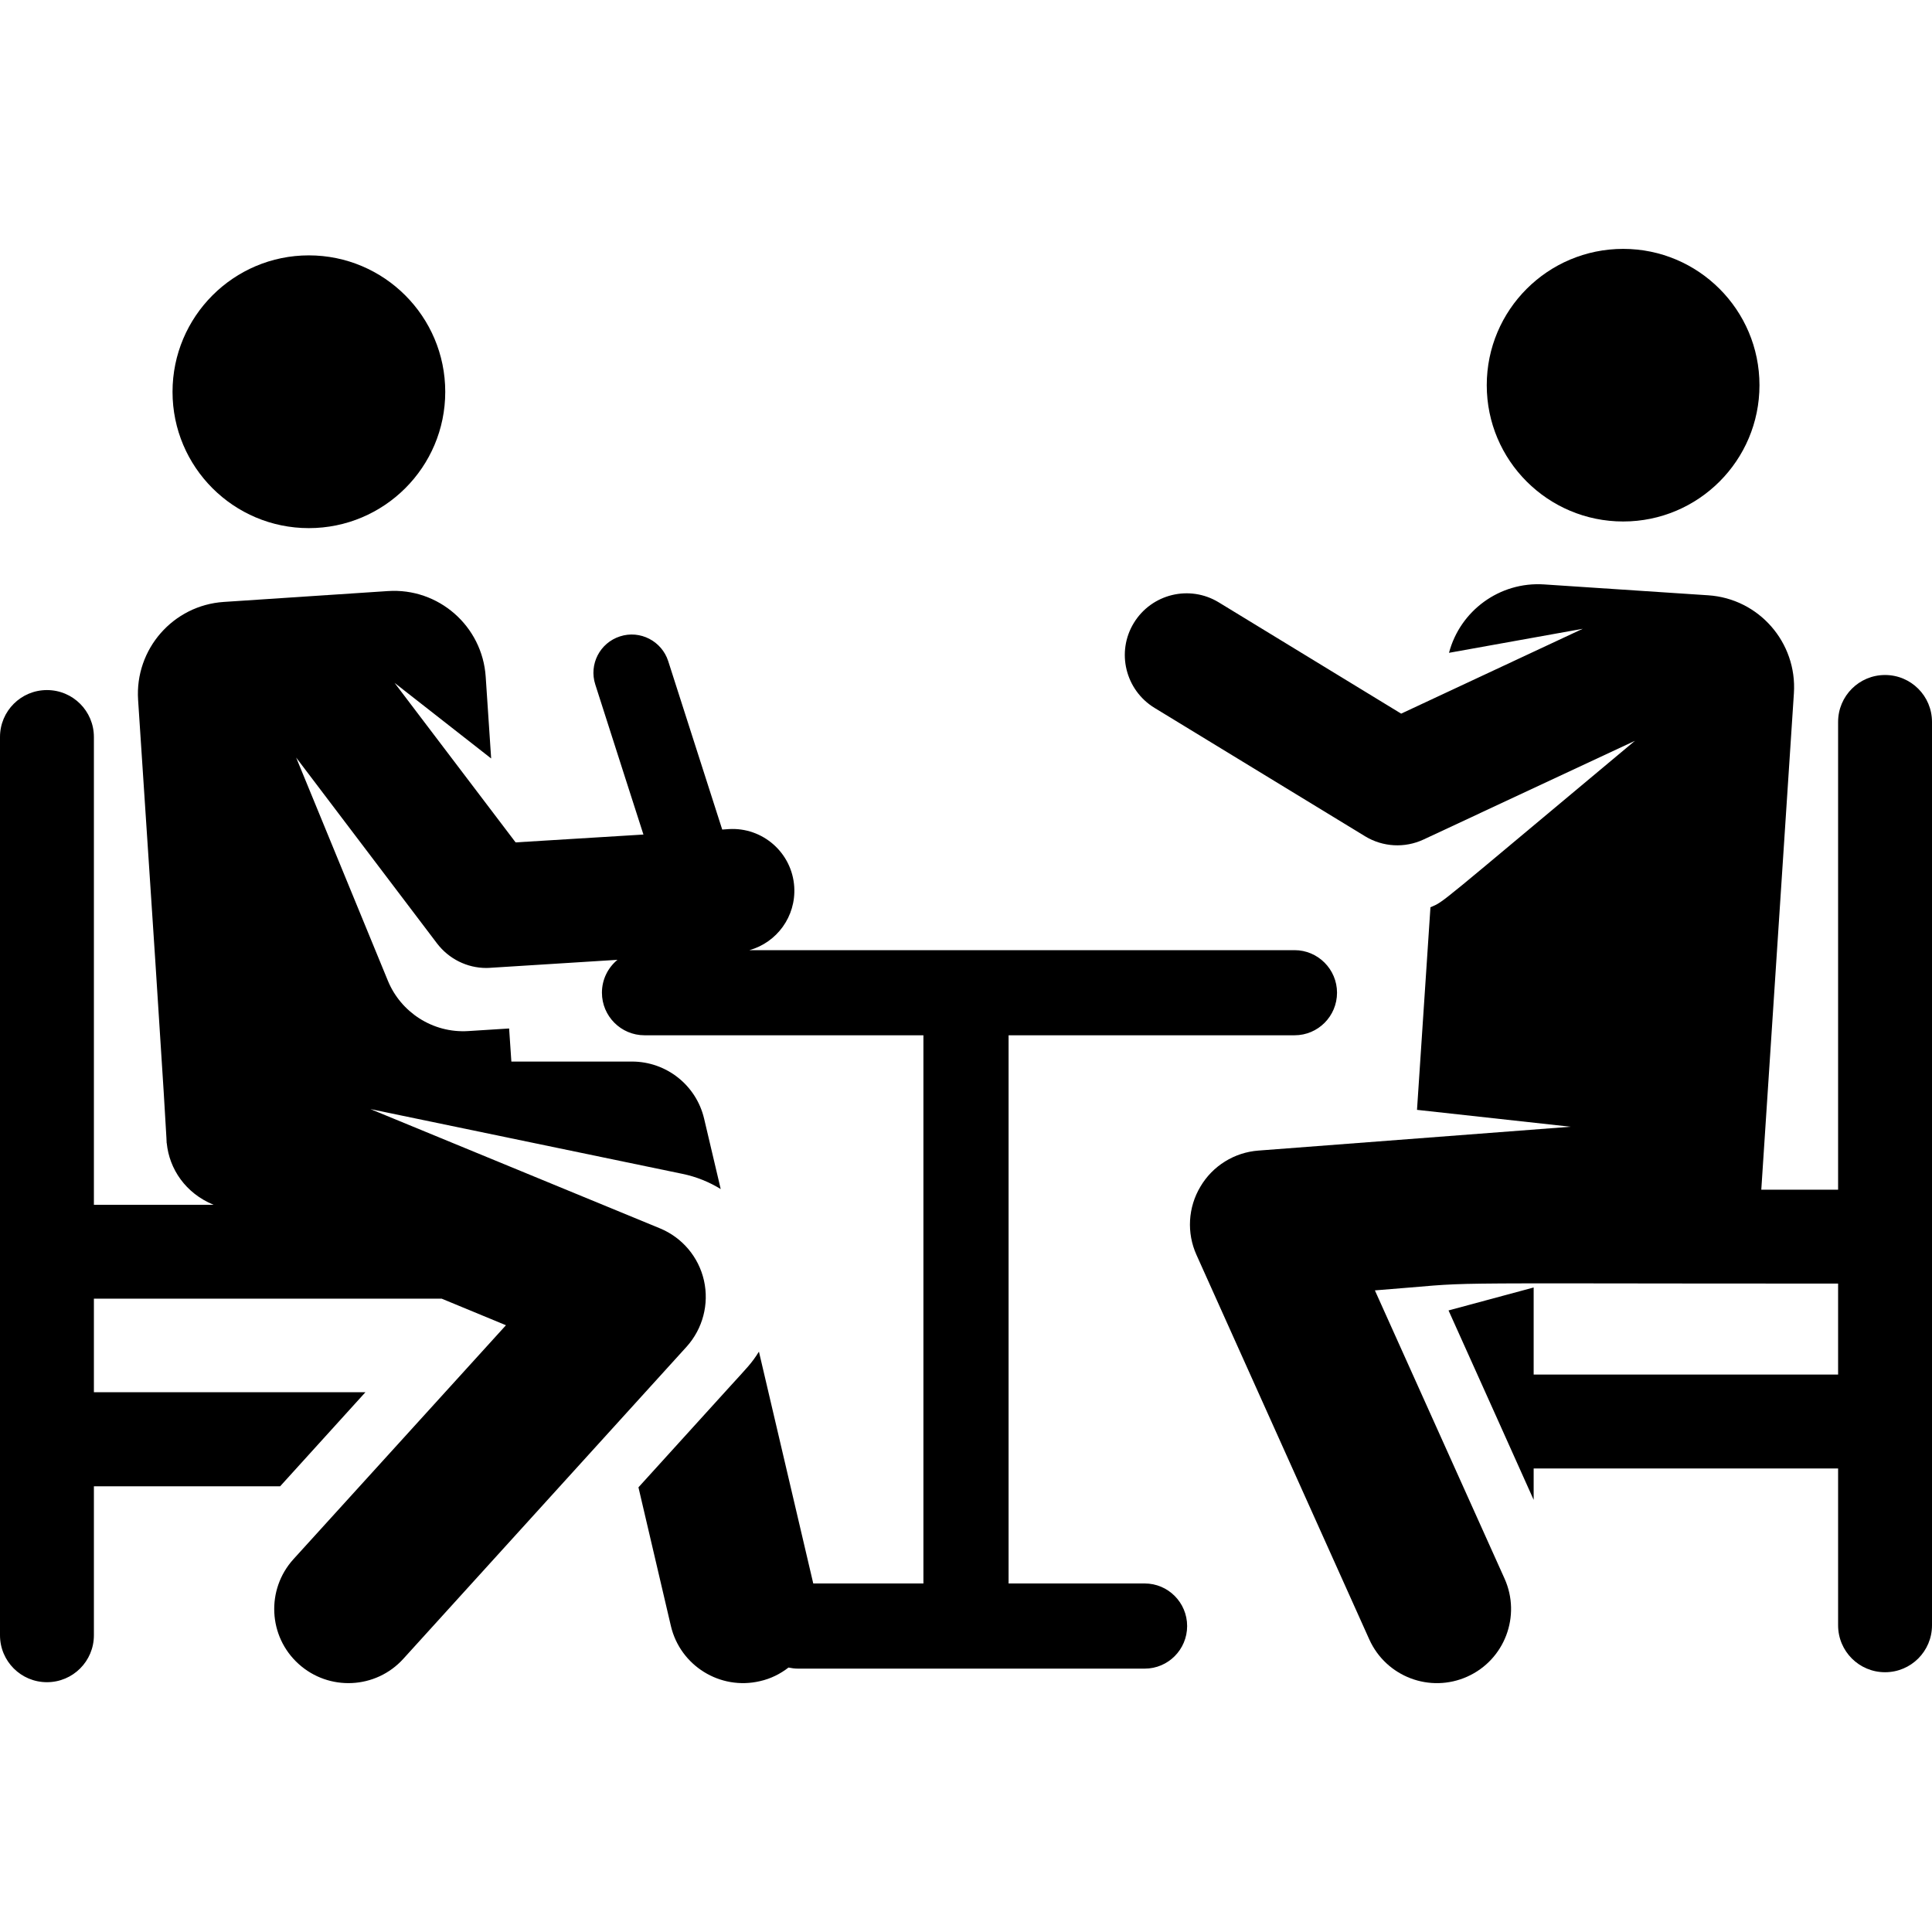 <?xml version="1.0" encoding="UTF-8"?>
<svg xmlns="http://www.w3.org/2000/svg" xmlns:xlink="http://www.w3.org/1999/xlink" width="50pt" height="50pt" viewBox="0 0 50 50" version="1.1">
<g id="surface1">
<path style=" stroke:none;fill-rule:nonzero;fill:rgb(0%,0%,0%);fill-opacity:1;" d="M 11.523 10.141 C 11.523 12.09 9.941 13.668 7.992 13.668 C 6.047 13.668 4.465 12.09 4.465 10.141 C 4.465 8.191 6.047 6.609 7.992 6.609 C 9.941 6.609 11.523 8.191 11.523 10.141 Z M 11.523 10.141 "/>
<path style=" stroke:none;fill-rule:nonzero;fill:rgb(0%,0%,0%);fill-opacity:1;" d="M 29.625 40.98 L 26.102 40.98 L 26.102 26.793 L 33.504 26.793 C 34.109 26.793 34.602 26.301 34.602 25.691 C 34.602 25.086 34.109 24.59 33.504 24.59 C 33.074 24.59 19.754 24.59 19.395 24.59 C 20.105 24.391 20.602 23.719 20.555 22.953 C 20.5 22.074 19.742 21.402 18.859 21.457 L 18.691 21.469 C 18.195 19.926 17.801 18.691 17.293 17.109 C 17.125 16.59 16.566 16.301 16.047 16.469 C 15.523 16.637 15.238 17.195 15.406 17.715 C 16.441 20.949 16.008 19.59 16.652 21.598 L 13.344 21.801 L 10.211 17.672 L 12.711 19.629 L 12.57 17.516 C 12.484 16.203 11.348 15.207 10.035 15.297 L 5.793 15.578 C 4.48 15.664 3.488 16.801 3.574 18.113 C 4.359 29.922 4.312 29.578 4.312 29.578 C 4.316 29.582 4.316 29.586 4.316 29.59 C 4.383 30.25 4.797 30.879 5.527 31.18 L 2.43 31.18 L 2.43 19.074 C 2.43 18.402 1.887 17.859 1.215 17.859 C 0.543 17.859 0 18.402 0 19.074 C 0 20.672 0 40.984 0 42.32 C 0 42.992 0.543 43.535 1.215 43.535 C 1.887 43.535 2.43 42.992 2.43 42.32 L 2.43 38.465 L 7.25 38.465 L 9.457 36.031 L 2.43 36.031 L 2.43 33.609 C 3.656 33.609 10.543 33.609 11.43 33.609 L 13.094 34.297 L 7.594 40.352 C 6.883 41.137 6.941 42.352 7.727 43.062 C 8.512 43.773 9.727 43.715 10.438 42.93 L 17.77 34.852 C 18.188 34.387 18.355 33.75 18.219 33.141 C 18.082 32.531 17.656 32.027 17.078 31.789 L 9.586 28.703 C 10.508 28.895 16.426 30.121 17.66 30.379 C 18.02 30.453 18.355 30.59 18.652 30.773 L 18.223 28.953 C 18.02 28.086 17.246 27.473 16.355 27.473 L 13.234 27.473 L 13.176 26.617 C 12.738 26.645 12.945 26.633 12.117 26.684 C 11.195 26.742 10.371 26.191 10.039 25.383 L 7.664 19.605 L 11.312 24.418 C 11.617 24.816 12.086 25.051 12.586 25.051 C 12.668 25.051 12.461 25.059 15.98 24.84 C 15.734 25.043 15.578 25.348 15.578 25.691 C 15.578 26.297 16.07 26.793 16.68 26.793 L 23.898 26.793 L 23.898 40.98 L 21.047 40.98 L 19.641 34.98 C 19.453 35.285 19.324 35.406 18.898 35.875 L 16.523 38.492 L 17.363 42.082 C 17.605 43.109 18.637 43.75 19.668 43.508 C 19.949 43.445 20.195 43.32 20.406 43.156 C 20.484 43.172 20.566 43.184 20.652 43.184 L 29.625 43.184 C 30.23 43.184 30.723 42.691 30.723 42.082 C 30.723 41.473 30.23 40.98 29.625 40.98 Z M 29.625 40.98 "/>
<path style=" stroke:none;fill-rule:nonzero;fill:rgb(0%,0%,0%);fill-opacity:1;" d="M 45.535 9.969 C 45.535 11.918 43.953 13.496 42.008 13.496 C 40.059 13.496 38.477 11.918 38.477 9.969 C 38.477 8.02 40.059 6.441 42.008 6.441 C 43.953 6.441 45.535 8.02 45.535 9.969 Z M 45.535 9.969 "/>
<path style=" stroke:none;fill-rule:nonzero;fill:rgb(0%,0%,0%);fill-opacity:1;" d="M 48.785 17.469 C 48.113 17.469 47.57 18.012 47.57 18.684 L 47.57 30.789 L 45.582 30.789 L 46.426 17.941 C 46.512 16.629 45.52 15.492 44.207 15.406 L 39.965 15.125 C 38.805 15.047 37.785 15.812 37.5 16.895 L 40.961 16.273 L 36.262 18.469 L 31.543 15.59 C 30.789 15.129 29.805 15.367 29.344 16.121 C 28.883 16.875 29.125 17.859 29.879 18.32 L 35.332 21.645 C 35.789 21.922 36.355 21.953 36.84 21.727 L 42.312 19.172 C 37.094 23.527 37.398 23.316 37.02 23.48 L 36.672 28.723 L 40.648 29.16 L 32.566 29.777 C 31.945 29.824 31.383 30.172 31.066 30.711 C 30.746 31.246 30.707 31.906 30.965 32.477 L 35.438 42.43 C 35.875 43.395 37.008 43.824 37.973 43.391 C 38.941 42.957 39.371 41.82 38.938 40.855 L 35.582 33.395 C 38.598 33.164 35.969 33.219 47.57 33.219 L 47.57 35.574 L 39.691 35.574 L 39.691 33.32 L 37.488 33.914 C 38.547 36.27 38.992 37.254 39.691 38.816 L 39.691 38.004 L 47.57 38.004 L 47.57 42.062 C 47.57 42.734 48.113 43.277 48.785 43.277 C 49.457 43.277 50 42.734 50 42.062 C 50 31.719 50 32.941 50 18.684 C 50 18.012 49.457 17.469 48.785 17.469 Z M 48.785 17.469 "/>
</g>
</svg>
